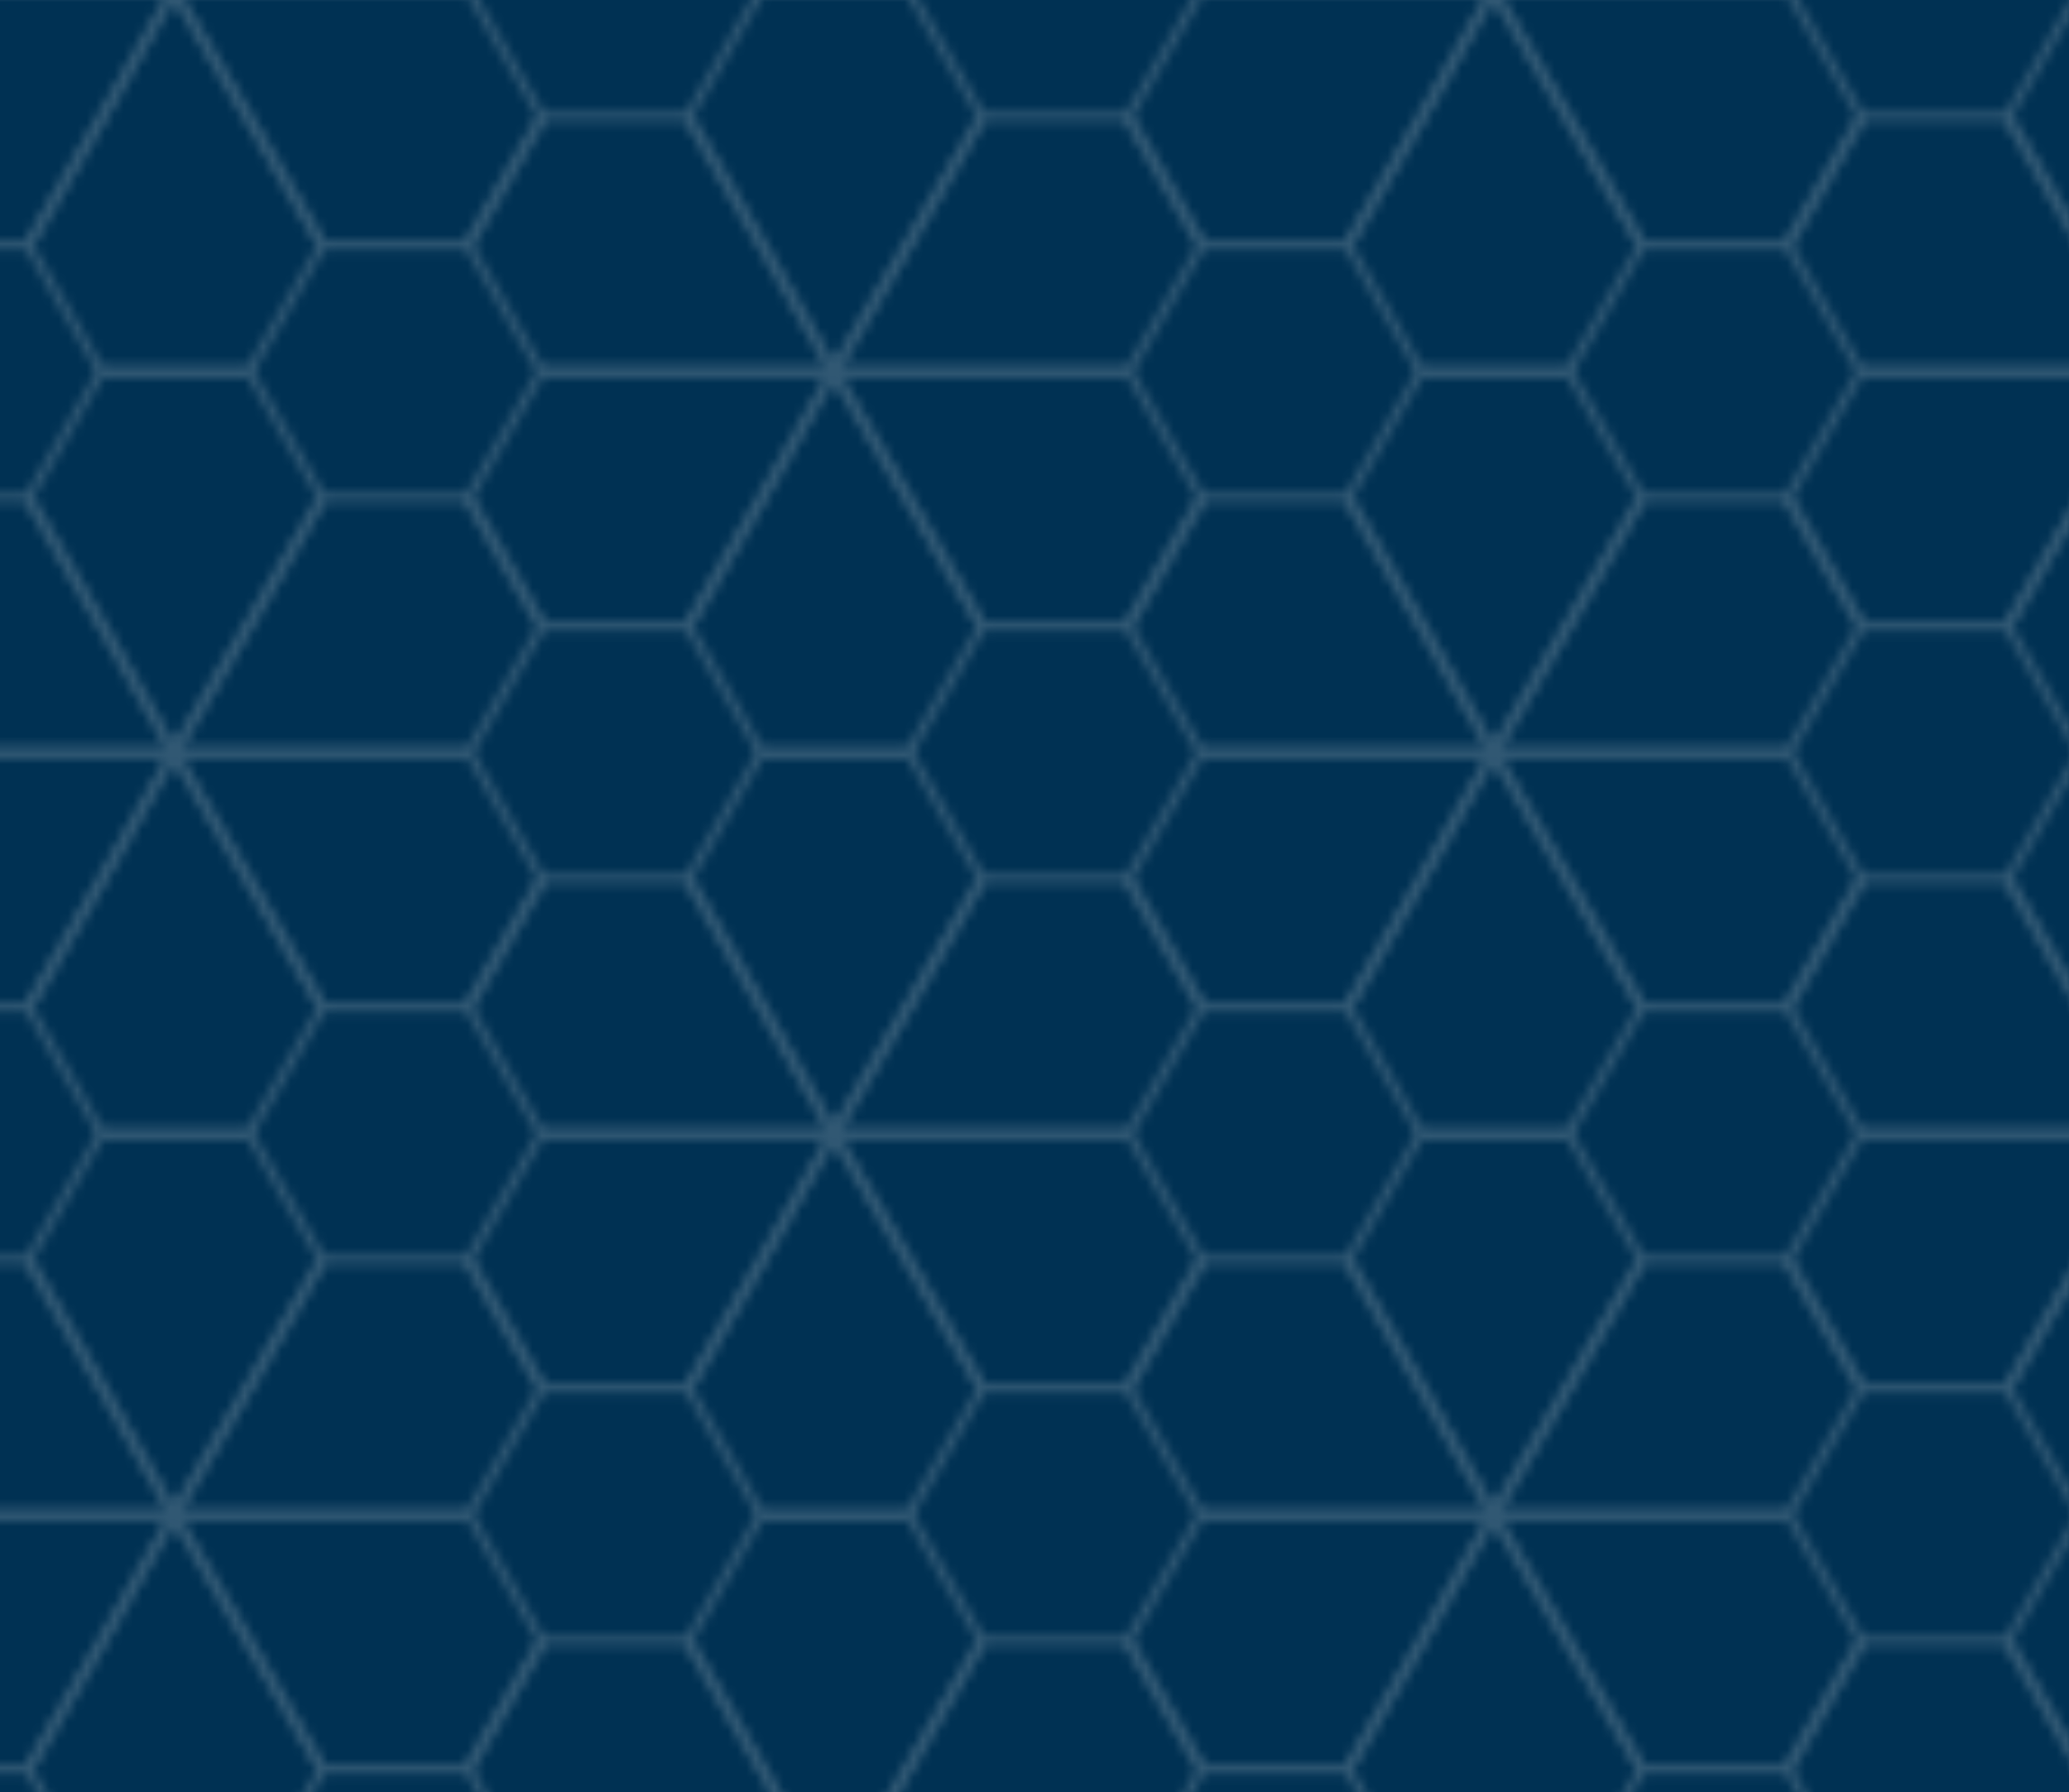 <?xml version="1.0" encoding="UTF-8"?><svg id="Layer_2" xmlns="http://www.w3.org/2000/svg" xmlns:xlink="http://www.w3.org/1999/xlink" viewBox="0 0 648 561.18"><defs><style>.cls-1,.cls-2{fill:none;}.cls-1,.cls-3,.cls-4{stroke-width:0px;}.cls-2{stroke:#f5f5f5;stroke-miterlimit:10;}.cls-5{opacity:.2;}.cls-3{fill:url(#Honey_Lines_-_White_Smoke);}.cls-4{fill:#003153;}</style><pattern id="Honey_Lines_-_White_Smoke" x="0" y="0" width="142" height="82" patternTransform="translate(14919.15 11927.42) scale(2.91)" patternUnits="userSpaceOnUse" viewBox="0 0 142 82"><rect class="cls-1" width="142" height="82"/><polygon class="cls-2" points="138.14 68.55 130.23 54.86 138.14 41.16 153.95 41.16 161.86 54.86 153.95 68.55 145.91 82.25 138.14 68.55"/><polygon class="cls-2" points="114.44 82.25 106.53 68.55 114.44 54.86 130.25 54.86 138.16 68.55 145.91 82.25 130.25 82.25 114.44 82.25"/><polygon class="cls-2" points="138.14 95.95 130.23 109.64 138.14 123.34 153.95 123.34 161.86 109.64 153.95 95.95 145.86 82.25 138.14 95.95"/><polygon class="cls-2" points="114.44 82.25 106.53 95.95 114.44 109.64 130.25 109.64 138.16 95.95 145.91 82.25 130.25 82.25 114.44 82.25"/><polygon class="cls-2" points="67.14 109.55 59.23 95.86 67.14 82.16 82.95 82.16 90.86 95.86 82.95 109.55 74.91 123.25 67.14 109.55"/><polygon class="cls-2" points="-3.86 68.55 -11.77 54.86 -3.86 41.16 11.95 41.16 19.86 54.86 11.95 68.55 3.91 82.25 -3.86 68.55"/><polygon class="cls-2" points="-27.56 82.25 -35.47 68.55 -27.56 54.86 -11.75 54.86 -3.84 68.55 3.91 82.25 -11.75 82.25 -27.56 82.25"/><polygon class="cls-2" points="19.84 82.25 3.91 82.25 11.93 68.55 19.84 54.86 35.65 54.86 43.56 68.55 35.65 82.25 19.84 82.25"/><polygon class="cls-2" points="-3.86 95.95 -11.77 109.64 -3.86 123.34 11.95 123.34 19.86 109.64 11.95 95.95 3.86 82.25 -3.86 95.95"/><polygon class="cls-2" points="-27.56 82.25 -35.47 95.95 -27.56 109.64 -11.75 109.64 -3.84 95.95 3.91 82.25 -11.75 82.25 -27.56 82.25"/><polygon class="cls-2" points="19.84 82.25 3.91 82.25 11.93 95.95 19.84 109.64 35.65 109.64 43.56 95.95 35.65 82.25 19.84 82.25"/><polygon class="cls-2" points="138.14 -13.45 130.23 -27.14 138.14 -40.84 153.95 -40.84 161.86 -27.14 153.95 -13.45 145.91 .25 138.14 -13.45"/><polygon class="cls-2" points="114.44 .25 106.53 -13.45 114.44 -27.14 130.25 -27.14 138.16 -13.45 145.91 .25 130.25 .25 114.44 .25"/><polygon class="cls-2" points="138.14 13.95 130.23 27.64 138.14 41.34 153.95 41.34 161.86 27.64 153.95 13.95 145.86 .25 138.14 13.95"/><polygon class="cls-2" points="114.44 .25 106.53 13.95 114.44 27.64 130.25 27.64 138.16 13.95 145.91 .25 130.25 .25 114.44 .25"/><polygon class="cls-2" points="67.14 27.55 59.23 13.86 67.14 .16 82.95 .16 90.86 13.86 82.95 27.55 74.91 41.25 67.14 27.55"/><polygon class="cls-2" points="43.44 41.25 35.53 27.55 43.44 13.86 59.25 13.86 67.16 27.55 74.91 41.25 59.25 41.25 43.44 41.25"/><polygon class="cls-2" points="90.84 41.25 74.91 41.25 82.93 27.55 90.84 13.86 106.65 13.86 114.56 27.55 106.65 41.25 90.84 41.25"/><polygon class="cls-2" points="67.14 54.95 59.23 68.64 67.14 82.34 82.95 82.34 90.86 68.64 82.95 54.95 74.86 41.25 67.14 54.95"/><polygon class="cls-2" points="43.44 41.25 35.53 54.95 43.44 68.64 59.25 68.64 67.16 54.95 74.91 41.25 59.25 41.25 43.44 41.25"/><polygon class="cls-2" points="90.84 41.25 74.91 41.25 82.93 54.95 90.84 68.64 106.65 68.64 114.56 54.95 106.65 41.25 90.84 41.25"/><polygon class="cls-2" points="-3.86 -13.45 -11.77 -27.14 -3.86 -40.84 11.95 -40.84 19.86 -27.14 11.95 -13.45 3.91 .25 -3.86 -13.45"/><polygon class="cls-2" points="-27.56 .25 -35.47 -13.45 -27.56 -27.14 -11.75 -27.14 -3.84 -13.45 3.91 .25 -11.75 .25 -27.56 .25"/><polygon class="cls-2" points="19.84 .25 3.91 .25 11.93 -13.45 19.84 -27.14 35.65 -27.14 43.56 -13.45 35.65 .25 19.84 .25"/><polygon class="cls-2" points="-3.86 13.95 -11.77 27.64 -3.86 41.34 11.95 41.34 19.86 27.64 11.95 13.95 3.86 .25 -3.86 13.95"/><polygon class="cls-2" points="-27.56 .25 -35.47 13.95 -27.56 27.64 -11.75 27.64 -3.84 13.95 3.91 .25 -11.75 .25 -27.56 .25"/><polygon class="cls-2" points="19.84 .25 3.91 .25 11.93 13.95 19.84 27.64 35.65 27.64 43.56 13.95 35.65 .25 19.84 .25"/><polygon class="cls-2" points="67.14 -27.05 59.23 -13.36 67.14 .34 82.95 .34 90.86 -13.36 82.95 -27.05 74.86 -40.75 67.14 -27.05"/></pattern></defs><g id="Layer_3"><rect class="cls-4" y="0" width="648" height="561.18"/></g><g id="Layer_2-2"><g class="cls-5"><rect class="cls-3" width="648" height="561.18"/></g></g></svg>
